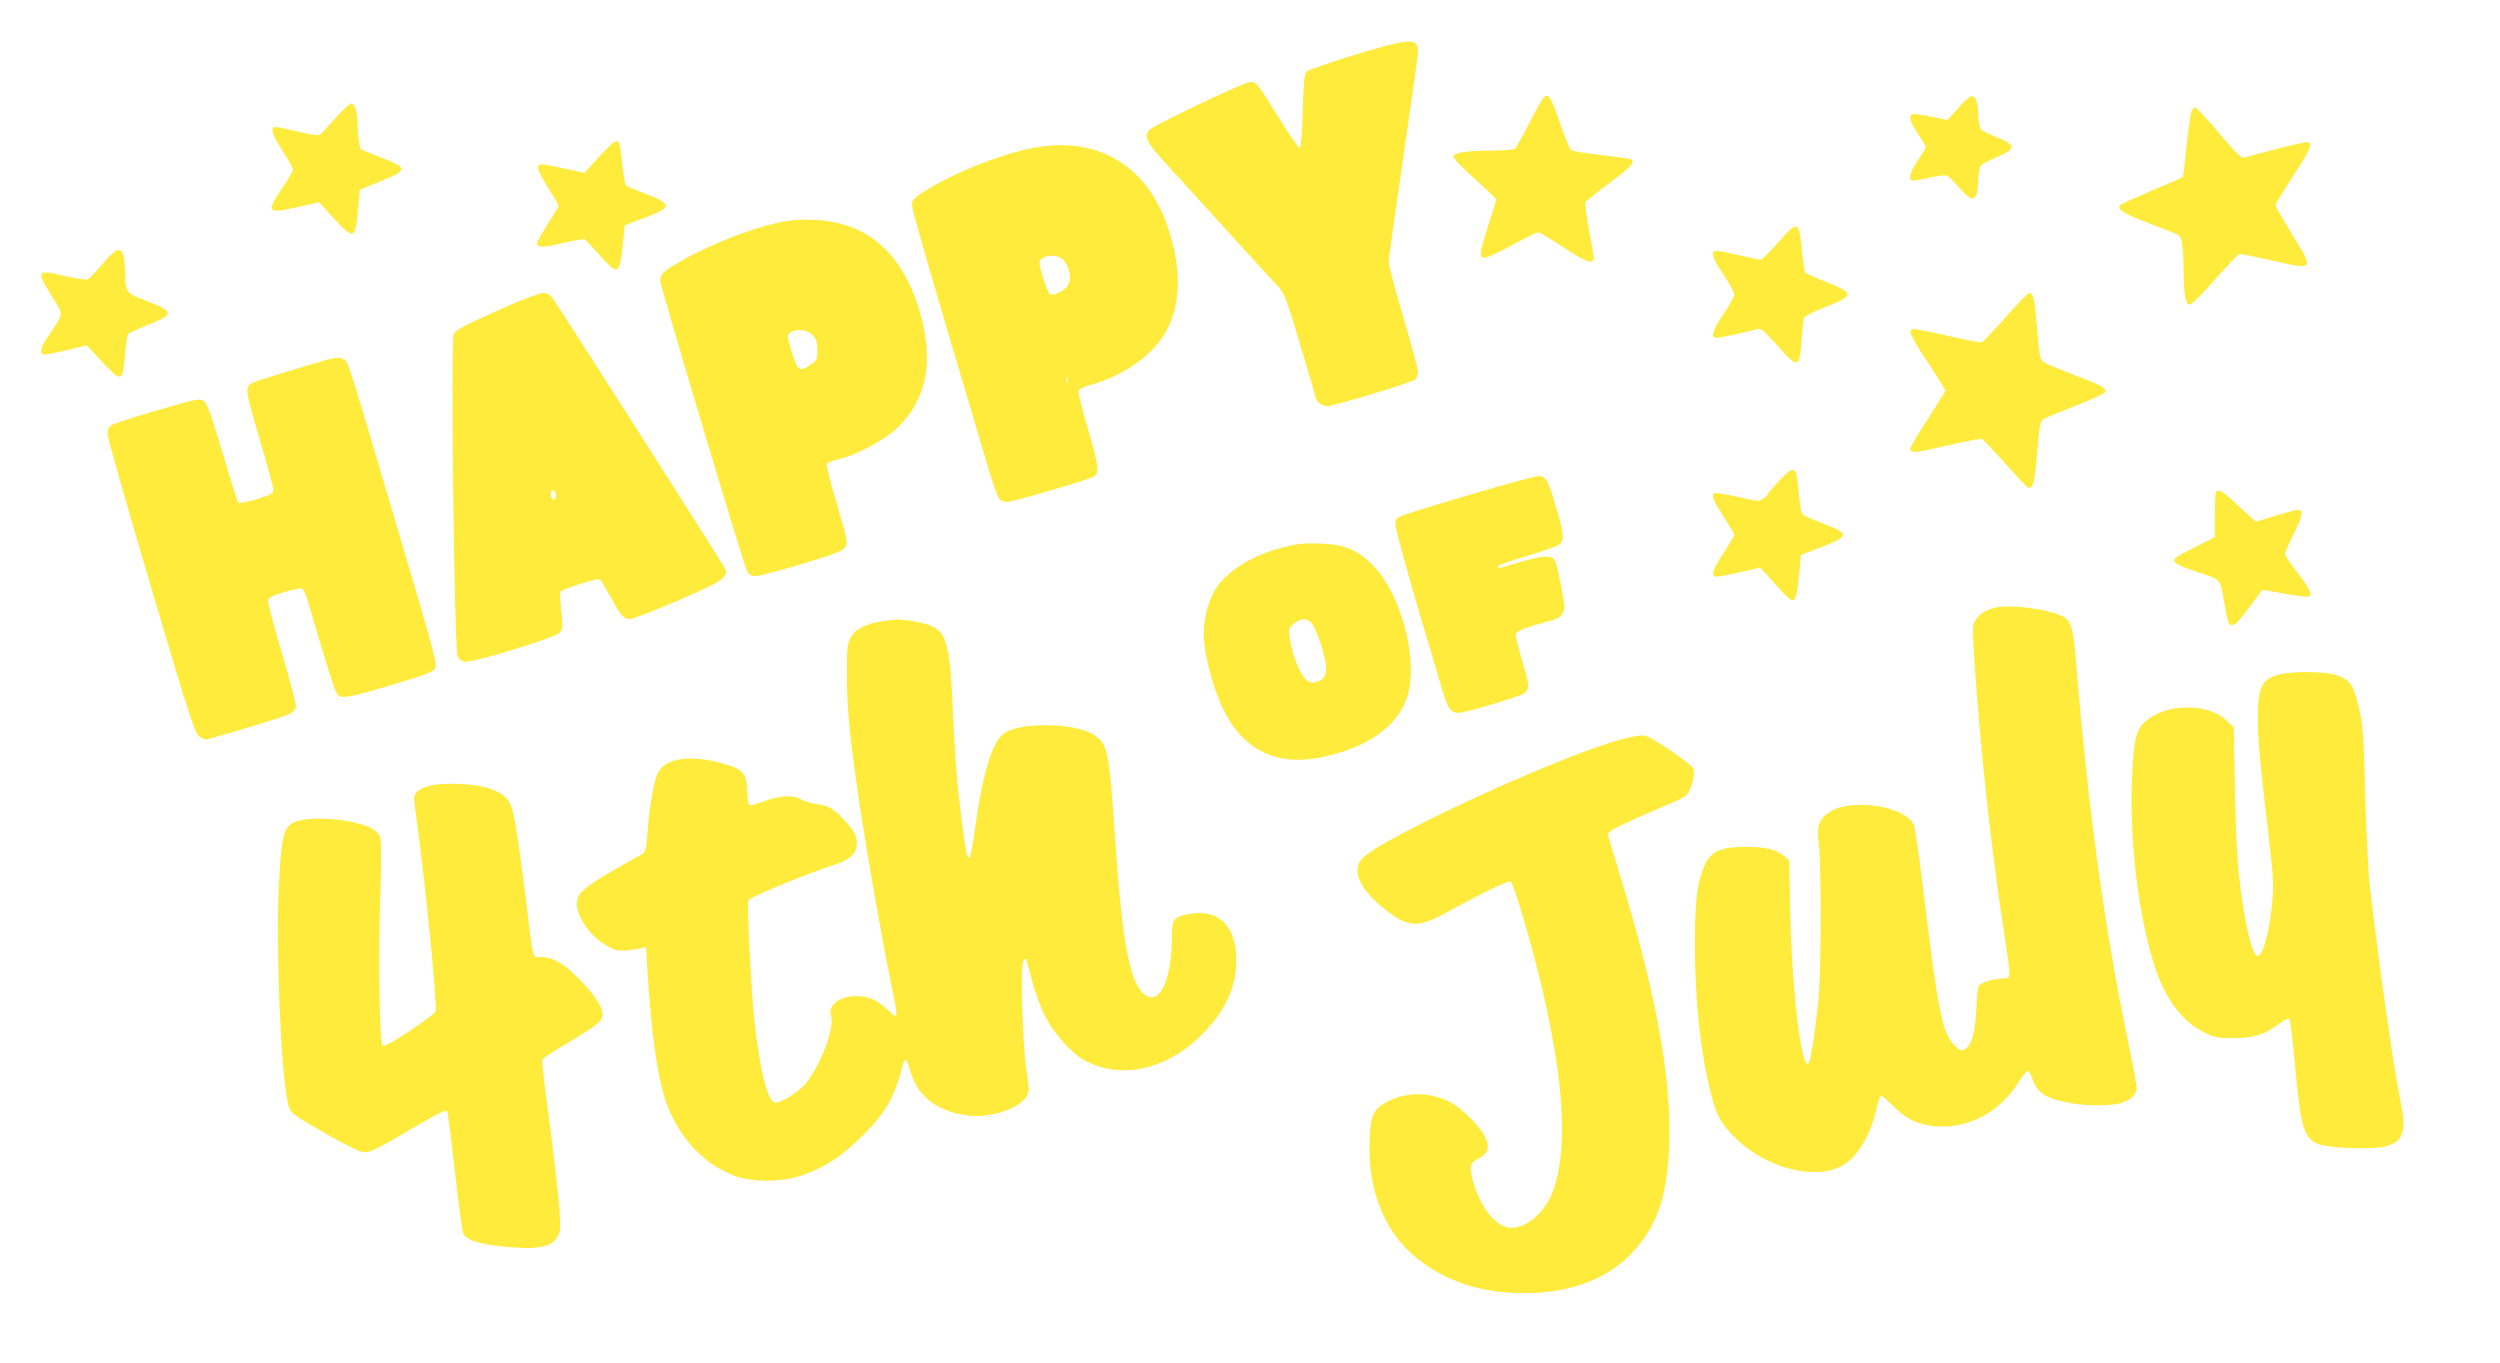 <?xml version="1.0" standalone="no"?>
<!DOCTYPE svg PUBLIC "-//W3C//DTD SVG 20010904//EN"
 "http://www.w3.org/TR/2001/REC-SVG-20010904/DTD/svg10.dtd">
<svg version="1.0" xmlns="http://www.w3.org/2000/svg"
 width="1280pt" height="698pt" viewBox="0 0 1280 698"
 preserveAspectRatio="xMidYMid meet">
<g transform="translate(0,698) scale(0.1,-0.1)"
fill="#ffeb3b" stroke="none">
<path d="M6935 6699 c-126 -39 -237 -77 -245 -85 -12 -12 -16 -54 -20 -201 -3
-112 -9 -188 -15 -190 -6 -2 -53 66 -104 149 -114 184 -117 188 -150 188 -32
0 -501 -224 -518 -247 -28 -36 -14 -61 100 -185 62 -68 206 -226 321 -353 115
-126 224 -246 243 -265 29 -32 43 -68 113 -305 44 -147 80 -269 80 -271 0 -11
36 -34 53 -34 35 0 437 122 453 137 8 8 14 26 14 41 0 14 -34 139 -75 278 -41
139 -75 266 -75 283 0 17 34 259 75 537 41 278 75 520 75 538 0 74 -33 73
-325 -15z"/>
<path d="M7834 6358 c-37 -73 -72 -136 -78 -140 -6 -4 -58 -8 -116 -9 -136 -1
-194 -10 -198 -30 -2 -9 40 -54 108 -114 60 -54 110 -102 110 -107 0 -5 -18
-64 -40 -132 -46 -142 -49 -166 -19 -166 12 0 75 29 140 65 66 36 127 65 135
65 8 0 65 -34 127 -75 112 -75 157 -92 157 -57 0 10 -11 76 -25 146 -13 71
-21 135 -17 141 4 7 60 52 125 100 108 80 131 105 108 119 -5 3 -73 13 -152
22 -79 9 -149 20 -155 25 -6 5 -31 64 -54 132 -46 130 -54 147 -76 147 -8 0
-43 -59 -80 -132z"/>
<path d="M10027 6428 l-56 -63 -86 18 c-47 10 -90 15 -95 12 -19 -11 -10 -40
30 -100 22 -33 40 -64 40 -68 0 -4 -18 -35 -40 -67 -38 -57 -49 -93 -32 -104
5 -3 44 3 88 14 48 11 85 15 95 10 8 -5 37 -34 64 -65 68 -80 91 -67 94 50 1
28 6 57 11 65 5 8 42 28 82 45 102 43 103 62 6 100 -40 15 -79 35 -85 43 -7 9
-13 39 -14 66 -1 67 -11 100 -31 104 -9 2 -39 -23 -71 -60z"/>
<path d="M1715 6373 c-37 -43 -73 -81 -79 -84 -6 -4 -56 4 -111 17 -55 13
-106 24 -113 24 -30 0 -21 -35 32 -118 31 -49 56 -94 56 -101 0 -6 -25 -48
-55 -94 -85 -127 -80 -133 89 -95 l99 23 77 -84 c105 -114 111 -111 125 70 l7
77 106 44 c143 58 143 67 2 122 l-105 42 -7 39 c-4 22 -7 63 -7 92 -1 61 -15
103 -34 103 -7 0 -44 -35 -82 -77z"/>
<path d="M11220 6408 c-5 -13 -16 -92 -25 -177 -8 -85 -17 -156 -19 -158 -2
-2 -72 -33 -157 -68 -84 -36 -157 -69 -162 -74 -21 -21 7 -40 125 -86 67 -26
137 -53 154 -60 27 -11 32 -19 37 -60 4 -26 7 -82 7 -124 0 -125 10 -181 31
-181 10 0 64 53 131 130 62 71 119 130 126 130 7 0 83 -16 169 -35 214 -48
212 -50 99 134 -47 78 -86 145 -86 151 0 5 41 72 90 148 89 136 102 166 78
174 -7 3 -86 -15 -175 -38 l-163 -43 -24 22 c-13 12 -65 70 -115 130 -51 59
-96 107 -102 107 -5 0 -14 -10 -19 -22z"/>
<path d="M3068 6178 l-76 -83 -88 19 c-138 30 -143 30 -150 12 -4 -9 16 -50
50 -104 31 -48 56 -92 56 -96 0 -4 -25 -46 -55 -92 -30 -47 -55 -91 -55 -98 0
-25 28 -25 129 -1 55 14 106 22 113 19 7 -3 42 -39 78 -80 92 -105 102 -102
117 41 6 61 12 111 12 111 1 1 46 19 102 39 144 54 143 70 -1 125 -47 17 -89
36 -95 41 -5 5 -14 58 -20 117 -8 85 -13 107 -26 110 -10 2 -46 -30 -91 -80z"/>
<path d="M5328 6229 c-174 -25 -438 -128 -605 -235 -46 -29 -53 -38 -53 -65 0
-27 81 -308 386 -1332 26 -88 54 -165 61 -173 8 -8 26 -14 39 -14 28 0 410
112 443 129 32 17 27 56 -29 246 -28 94 -49 179 -48 189 2 14 19 24 68 37 167
47 319 157 382 275 78 146 78 337 -1 554 -106 289 -344 433 -643 389z m121
-585 c26 -33 37 -89 22 -120 -12 -27 -72 -60 -93 -51 -8 3 -25 42 -38 87 -23
80 -23 83 -5 96 32 24 91 18 114 -12z m18 -616 c-3 -8 -6 -5 -6 6 -1 11 2 17
5 13 3 -3 4 -12 1 -19z"/>
<path d="M4035 5850 c-149 -24 -374 -108 -546 -205 -93 -53 -109 -68 -109
-102 0 -27 431 -1467 446 -1490 9 -15 24 -23 42 -23 15 0 121 28 236 62 169
51 211 67 224 86 14 22 11 36 -42 218 -32 107 -56 201 -53 208 3 7 31 18 62
25 82 18 225 94 289 151 164 150 203 357 119 625 -90 285 -266 435 -527 449
-44 3 -108 1 -141 -4z m125 -585 c19 -20 24 -37 25 -77 0 -48 -3 -54 -34 -75
-58 -39 -67 -33 -97 64 -25 83 -26 87 -8 100 31 22 87 16 114 -12z"/>
<path d="M9101 5735 c-41 -47 -80 -85 -87 -85 -7 0 -60 11 -119 25 -58 14
-111 23 -116 20 -19 -12 -8 -42 46 -122 30 -46 55 -91 55 -100 0 -10 -25 -55
-55 -100 -58 -87 -69 -123 -36 -123 17 0 165 32 212 46 16 5 31 -9 146 -136
57 -61 69 -49 77 78 4 53 9 104 12 113 3 10 49 34 115 59 144 57 144 68 2 125
-56 22 -105 44 -110 48 -4 5 -12 59 -18 120 -13 147 -22 150 -124 32z"/>
<path d="M525 5629 c-33 -39 -67 -74 -75 -79 -9 -4 -58 3 -115 16 -147 36
-153 29 -70 -102 62 -98 63 -85 -14 -199 -40 -59 -50 -88 -32 -99 5 -4 58 6
117 20 l108 26 76 -81 c103 -112 108 -110 120 34 4 52 11 98 14 103 3 6 49 27
102 48 139 55 138 68 -8 124 -102 39 -105 43 -107 135 -3 150 -26 160 -116 54z"/>
<path d="M2540 5387 c-160 -72 -207 -97 -217 -117 -16 -35 3 -1613 20 -1650 8
-17 21 -26 42 -28 43 -3 454 122 478 147 19 18 19 26 11 110 -5 49 -8 95 -6
100 4 13 191 73 203 65 5 -2 29 -43 55 -90 53 -98 67 -114 99 -114 13 0 121
42 241 93 155 67 224 101 237 119 20 26 20 27 -5 70 -35 61 -835 1316 -865
1356 -18 25 -31 32 -56 32 -18 -1 -121 -41 -237 -93z m304 -933 c7 -19 -2 -37
-15 -29 -12 8 -12 45 0 45 5 0 12 -7 15 -16z"/>
<path d="M10269 5356 c-61 -69 -117 -127 -123 -129 -6 -2 -85 13 -176 34 -91
21 -171 37 -177 34 -24 -8 -13 -33 77 -170 50 -76 90 -141 90 -145 0 -4 -40
-69 -90 -146 -49 -76 -90 -144 -90 -151 0 -25 25 -23 190 16 91 21 170 36 177
34 6 -3 54 -53 106 -111 52 -59 104 -115 116 -126 38 -35 47 -10 61 165 12
145 15 162 34 173 11 8 87 39 169 71 83 32 147 62 147 70 0 21 -20 32 -161 85
-73 29 -143 58 -155 65 -19 12 -22 29 -34 172 -11 147 -19 183 -41 183 -5 0
-59 -56 -120 -124z"/>
<path d="M1575 5109 c-303 -91 -295 -89 -306 -113 -9 -19 2 -68 60 -263 39
-132 71 -250 71 -261 0 -18 -13 -25 -86 -48 -47 -14 -90 -22 -94 -17 -4 4 -41
120 -81 257 -59 198 -79 252 -96 263 -21 14 -41 10 -235 -47 -117 -34 -223
-68 -236 -76 -15 -10 -22 -24 -22 -45 0 -16 99 -366 221 -777 185 -627 225
-751 246 -770 14 -12 32 -21 41 -18 172 47 412 121 429 132 12 7 24 22 28 33
3 11 -27 127 -70 272 -42 140 -74 263 -73 274 2 15 21 25 81 43 43 13 85 21
92 18 8 -3 20 -27 28 -53 111 -378 143 -477 155 -489 22 -23 53 -17 274 48
166 49 213 67 225 84 13 21 -1 76 -197 736 -253 856 -247 836 -270 848 -27 15
-42 12 -185 -31z"/>
<path d="M9109 4518 c-32 -35 -59 -66 -59 -70 0 -4 -10 -14 -23 -22 -20 -14
-33 -13 -130 10 -59 13 -112 22 -117 19 -19 -12 -10 -36 45 -120 30 -47 55
-89 55 -94 0 -5 -25 -46 -55 -92 -55 -84 -65 -114 -43 -121 7 -3 61 7 121 21
l109 25 36 -39 c103 -117 124 -136 138 -125 7 6 15 36 18 66 3 30 9 79 12 108
l5 55 97 37 c155 59 156 71 14 124 -48 19 -92 38 -99 43 -12 9 -17 38 -28 159
-9 92 -23 94 -96 16z"/>
<path d="M7535 4450 c-400 -120 -383 -113 -391 -144 -5 -22 77 -315 242 -863
28 -92 43 -113 82 -113 33 0 320 86 338 101 26 21 24 47 -11 161 -19 64 -35
126 -35 137 0 20 42 36 195 78 33 9 55 34 55 63 0 29 -34 203 -45 232 -14 37
-55 37 -176 2 -63 -18 -115 -34 -116 -34 -2 0 -3 4 -3 10 0 5 39 21 88 35 88
26 153 48 205 67 50 19 50 43 6 195 -42 141 -49 157 -84 166 -11 3 -169 -39
-350 -93z"/>
<path d="M11347 4463 c-4 -3 -7 -57 -7 -120 l0 -113 -99 -50 c-55 -27 -102
-54 -106 -60 -13 -20 14 -36 119 -70 119 -38 114 -31 136 -165 17 -99 19 -105
41 -105 13 0 41 30 85 90 36 50 67 90 68 90 1 0 53 -9 115 -20 62 -11 116 -18
122 -15 19 13 7 40 -56 120 -36 46 -65 91 -65 100 0 8 21 56 46 106 45 91 50
119 18 119 -9 0 -61 -14 -116 -31 l-99 -30 -87 80 c-84 78 -101 89 -115 74z"/>
<path d="M6563 4176 c-167 -44 -301 -133 -352 -234 -35 -69 -54 -168 -46 -246
10 -103 51 -250 95 -342 105 -218 279 -301 517 -249 233 51 384 161 430 314
55 181 -31 513 -172 660 -81 85 -150 114 -280 118 -81 3 -118 -2 -192 -21z
m151 -385 c21 -23 63 -139 72 -198 9 -63 -1 -89 -38 -102 -28 -10 -36 -9 -58
7 -30 23 -69 114 -84 201 -10 63 -10 63 17 87 34 29 68 31 91 5z"/>
<path d="M10221 3870 c-52 -11 -85 -31 -107 -66 -15 -23 -16 -42 -5 -207 29
-439 84 -947 151 -1387 38 -246 38 -240 -1 -240 -49 0 -119 -21 -128 -39 -5
-9 -11 -66 -13 -128 -6 -116 -24 -175 -60 -197 -14 -8 -24 -4 -48 19 -66 64
-87 167 -170 854 -16 139 -36 265 -42 279 -44 92 -302 135 -419 71 -64 -35
-79 -73 -67 -169 13 -108 13 -643 -1 -790 -16 -168 -40 -323 -51 -334 -38 -38
-87 382 -95 809 l-4 230 -26 22 c-38 33 -99 48 -200 47 -120 0 -173 -23 -203
-85 -42 -89 -55 -188 -54 -424 0 -283 29 -546 83 -759 28 -109 51 -151 128
-226 147 -145 387 -211 528 -146 88 41 160 156 193 309 7 31 17 57 22 57 5 0
32 -24 61 -53 66 -67 130 -97 221 -104 167 -12 328 75 423 229 20 32 41 57 46
55 6 -2 17 -22 25 -45 23 -71 73 -100 211 -123 76 -12 187 -11 236 2 51 14 85
45 85 79 0 14 -18 112 -40 216 -124 591 -209 1211 -271 1969 -13 170 -25 207
-68 229 -71 37 -260 62 -340 46z"/>
<path d="M4516 3799 c-85 -12 -140 -42 -163 -87 -15 -32 -18 -60 -17 -197 1
-175 16 -326 70 -685 36 -238 112 -672 159 -899 35 -172 35 -174 -17 -124 -52
51 -102 73 -163 73 -87 0 -147 -47 -130 -101 20 -61 -58 -265 -134 -351 -43
-48 -132 -101 -156 -92 -36 14 -72 158 -100 394 -18 156 -42 619 -33 641 6 15
289 132 430 178 83 27 115 52 123 94 9 45 -7 79 -62 138 -56 60 -81 74 -148
83 -27 4 -61 15 -75 24 -36 23 -113 19 -192 -12 -48 -18 -69 -22 -74 -14 -4 6
-8 40 -9 75 -2 77 -21 102 -98 126 -185 58 -326 39 -362 -47 -19 -46 -42 -179
-50 -300 -7 -92 -9 -99 -34 -113 -252 -138 -314 -182 -325 -228 -17 -67 55
-182 147 -235 44 -26 60 -30 102 -26 28 2 62 7 76 11 l27 7 6 -109 c19 -317
50 -545 92 -673 63 -188 193 -330 359 -392 90 -32 243 -31 343 5 118 41 207
100 312 206 117 118 159 192 200 350 13 51 22 46 43 -29 35 -121 130 -196 280
-220 115 -18 269 29 313 95 15 23 15 34 -1 137 -20 134 -32 535 -16 558 5 8
12 12 14 10 2 -3 15 -51 30 -107 14 -56 43 -136 64 -179 43 -86 132 -190 196
-227 185 -109 428 -58 612 127 119 120 175 241 175 381 0 177 -96 267 -249
234 -73 -15 -81 -26 -81 -117 0 -213 -61 -347 -134 -298 -79 51 -120 260 -156
795 -30 442 -38 484 -96 530 -93 73 -406 79 -482 9 -56 -53 -98 -193 -136
-455 -37 -256 -40 -251 -87 142 -11 94 -24 277 -29 407 -13 340 -31 423 -101
458 -21 11 -69 24 -106 30 -76 11 -76 11 -157 -1z"/>
<path d="M11667 3526 c-88 -24 -107 -63 -107 -226 1 -113 9 -206 52 -572 31
-266 31 -283 19 -395 -14 -132 -47 -248 -71 -248 -21 0 -45 79 -70 222 -32
194 -40 302 -47 633 l-6 315 -37 36 c-88 84 -283 90 -394 12 -65 -46 -77 -81
-88 -261 -20 -336 28 -752 118 -1022 53 -159 140 -272 249 -326 53 -26 71 -29
150 -29 104 0 161 18 232 72 25 19 49 31 54 26 5 -5 18 -110 29 -233 29 -322
45 -376 118 -407 50 -21 272 -30 339 -14 99 24 116 72 84 232 -39 194 -107
669 -156 1089 -9 74 -20 290 -25 480 -8 309 -11 356 -33 448 -27 119 -47 145
-121 167 -61 18 -222 19 -289 1z"/>
<path d="M8305 3196 c-223 -60 -789 -303 -1141 -492 -179 -96 -214 -126 -214
-181 0 -52 45 -120 124 -185 130 -109 182 -113 334 -29 170 94 313 163 326
158 16 -6 116 -349 166 -567 111 -478 127 -816 50 -1022 -41 -111 -149 -198
-228 -183 -69 13 -140 103 -176 224 -25 87 -22 106 21 128 54 26 64 61 34 118
-28 53 -122 145 -176 172 -103 52 -218 54 -314 6 -82 -41 -95 -70 -99 -213 -8
-251 81 -466 246 -595 152 -119 329 -176 547 -176 226 0 414 68 540 195 137
138 193 298 202 576 11 332 -72 782 -253 1370 -31 102 -59 193 -61 203 -4 14
15 27 98 66 57 27 144 65 193 85 49 20 97 43 108 52 25 24 49 109 39 137 -10
25 -211 163 -251 171 -14 3 -65 -5 -115 -18z"/>
<path d="M2196 2956 c-50 -14 -76 -36 -76 -66 0 -9 7 -63 15 -121 44 -318 106
-949 95 -969 -5 -9 -65 -54 -135 -100 -91 -60 -129 -80 -137 -72 -15 15 -22
489 -10 792 5 151 5 256 -1 273 -6 17 -24 35 -46 47 -103 52 -351 66 -409 23
-42 -31 -52 -79 -64 -311 -16 -316 9 -947 44 -1111 11 -49 16 -56 62 -86 138
-86 304 -175 329 -175 35 0 73 19 265 133 106 62 156 86 161 78 4 -6 22 -145
40 -308 18 -163 38 -307 43 -319 15 -31 73 -52 183 -64 187 -21 263 -9 296 43
18 29 20 43 14 132 -6 96 -34 334 -74 630 -10 77 -17 145 -14 150 2 6 67 49
146 95 169 101 181 116 148 183 -30 62 -143 182 -205 218 -34 19 -65 29 -93
29 -50 0 -40 -38 -83 315 -17 138 -40 299 -50 359 -21 127 -40 153 -129 187
-72 27 -243 35 -315 15z"/>
</g>
</svg>
